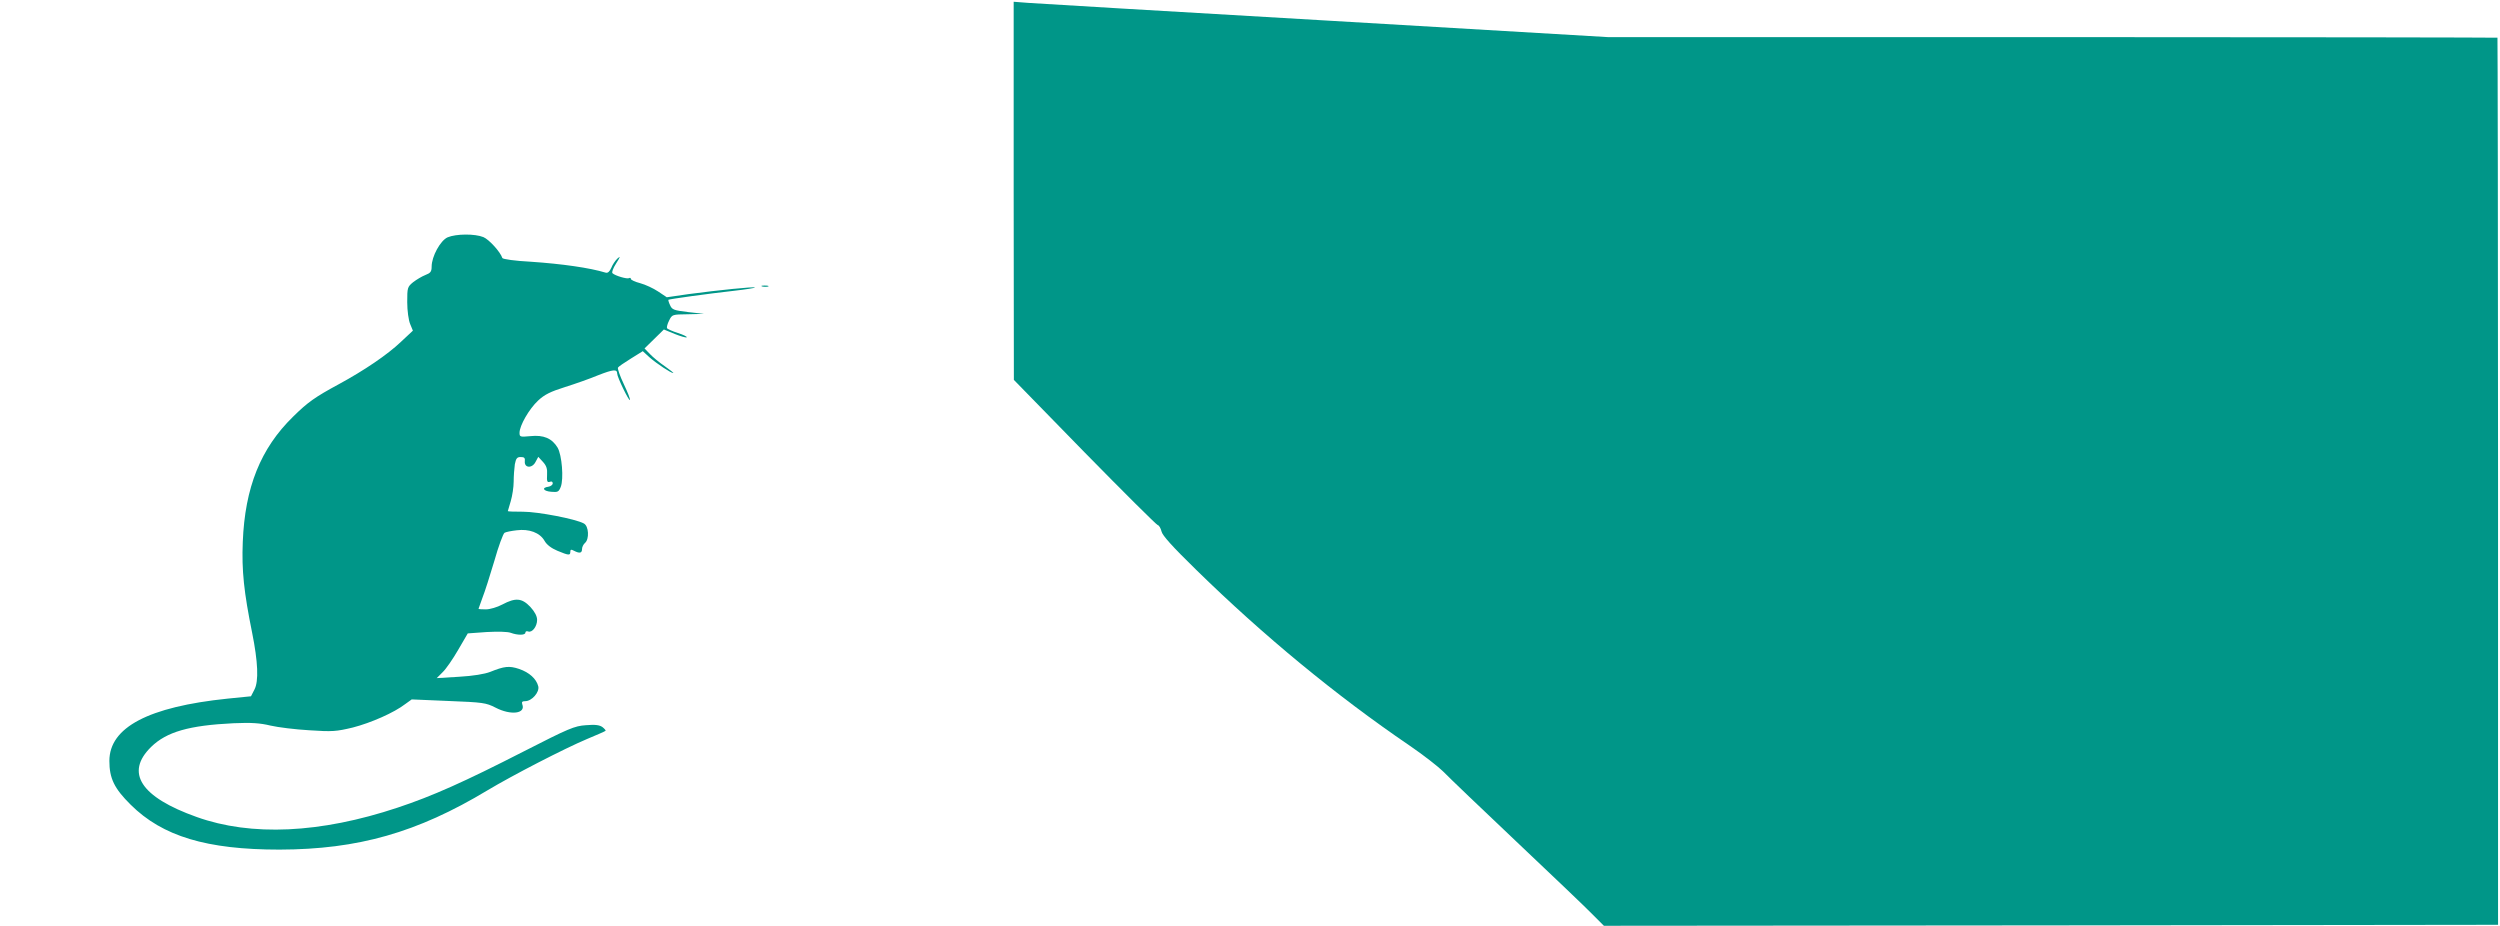 <?xml version="1.0" standalone="no"?>
<!DOCTYPE svg PUBLIC "-//W3C//DTD SVG 20010904//EN"
 "http://www.w3.org/TR/2001/REC-SVG-20010904/DTD/svg10.dtd">
<svg version="1.0" xmlns="http://www.w3.org/2000/svg"
 width="1280pt" height="474pt" viewBox="0 0 1280 474"
 preserveAspectRatio="xMidYMid meet">
<g transform="translate(0,474) scale(0.1,-0.1)"
fill="#009688" stroke="none">
<path d="M5190 3763 l1 -968 361 -370 c199 -203 368 -371 375 -373 8 -2 16
-17 20 -33 4 -20 55 -77 177 -196 344 -337 718 -645 1091 -899 72 -49 150
-110 175 -135 25 -26 194 -188 375 -359 182 -172 356 -338 388 -371 l59 -59
2289 2 2289 3 0 2269 c0 1248 -2 2271 -3 2273 -2 1 -1028 3 -2279 3 l-2276 0
-1443 85 c-794 46 -1479 87 -1521 90 l-78 6 0 -968z"/>
<path d="M2292 3525 c-37 -16 -82 -98 -82 -150 0 -26 -6 -33 -32 -43 -18 -7
-46 -24 -63 -37 -29 -24 -30 -28 -30 -102 0 -44 7 -93 15 -112 l14 -34 -61
-57 c-69 -66 -189 -147 -318 -217 -122 -66 -159 -92 -234 -166 -167 -163 -247
-363 -258 -642 -6 -146 6 -258 48 -465 30 -149 34 -248 12 -290 l-18 -35 -120
-12 c-405 -42 -605 -147 -605 -319 0 -89 25 -141 109 -224 163 -162 389 -230
762 -230 402 1 705 87 1064 303 130 78 396 215 510 263 50 21 92 39 95 42 3 2
-4 10 -15 19 -15 11 -37 14 -85 10 -59 -4 -87 -16 -320 -135 -301 -154 -466
-228 -644 -287 -396 -132 -750 -148 -1029 -48 -287 102 -368 227 -233 359 79
77 194 110 421 121 93 4 136 1 190 -12 39 -9 128 -20 199 -24 118 -8 138 -6
222 14 93 24 212 76 270 121 l32 23 188 -8 c177 -7 192 -9 241 -34 79 -41 156
-31 137 17 -4 12 0 16 15 16 34 0 74 46 67 76 -10 39 -46 71 -98 89 -51 17
-76 14 -148 -15 -28 -11 -88 -21 -159 -25 l-115 -7 30 30 c17 16 53 68 80 115
l49 84 97 7 c57 3 107 2 123 -4 35 -13 75 -13 75 1 0 6 6 9 14 6 20 -8 46 25
46 59 0 19 -12 42 -35 67 -43 45 -75 48 -143 12 -26 -14 -64 -25 -84 -25 -21
0 -38 1 -38 3 0 1 9 26 20 56 12 30 39 115 61 189 21 75 45 139 52 144 6 4 35
10 63 13 63 8 118 -12 142 -54 11 -20 35 -38 66 -51 58 -24 66 -25 66 -5 0 12
4 13 19 5 29 -15 41 -12 41 9 0 10 7 24 15 31 23 19 20 87 -6 100 -42 23 -235
60 -311 60 -43 0 -78 1 -78 3 0 1 7 24 15 51 8 27 15 72 15 100 0 28 3 68 6
89 6 30 11 37 30 37 19 0 23 -5 21 -22 -3 -35 38 -37 55 -3 l14 26 24 -26 c18
-20 23 -35 21 -66 -2 -34 1 -40 14 -36 9 4 15 1 15 -8 0 -7 -10 -15 -22 -17
-37 -5 -26 -23 15 -26 33 -3 38 0 48 25 16 41 6 163 -16 201 -29 48 -72 66
-139 59 -53 -5 -56 -4 -56 17 0 37 49 122 95 165 33 31 64 46 137 69 51 16
128 43 171 61 77 30 97 32 97 8 0 -18 60 -141 65 -135 3 3 -11 39 -31 81 -20
42 -33 80 -30 85 3 5 32 25 66 46 l61 38 35 -32 c38 -33 109 -80 121 -80 4 0
-15 15 -42 34 -28 19 -62 47 -77 63 l-28 29 49 48 50 49 56 -23 c30 -12 58
-20 61 -17 3 3 -17 13 -45 22 -28 9 -53 20 -56 25 -2 4 2 22 11 39 15 31 16
31 97 32 l82 2 -81 9 c-73 9 -83 12 -93 35 -7 14 -10 27 -9 28 5 4 210 32 335
46 62 7 111 15 108 17 -5 5 -183 -13 -341 -34 l-110 -16 -45 30 c-24 16 -65
35 -91 42 -27 7 -48 17 -48 22 0 5 -4 7 -9 4 -10 -6 -71 12 -85 25 -5 5 3 26
19 51 21 33 23 39 7 25 -11 -10 -26 -32 -32 -48 -9 -20 -18 -28 -29 -25 -82
25 -223 45 -384 56 -79 4 -143 13 -145 19 -10 31 -68 95 -97 107 -44 18 -140
17 -183 -1z"/>
<path d="M3903 3273 c9 -2 23 -2 30 0 6 3 -1 5 -18 5 -16 0 -22 -2 -12 -5z"/>
</g>
</svg>
